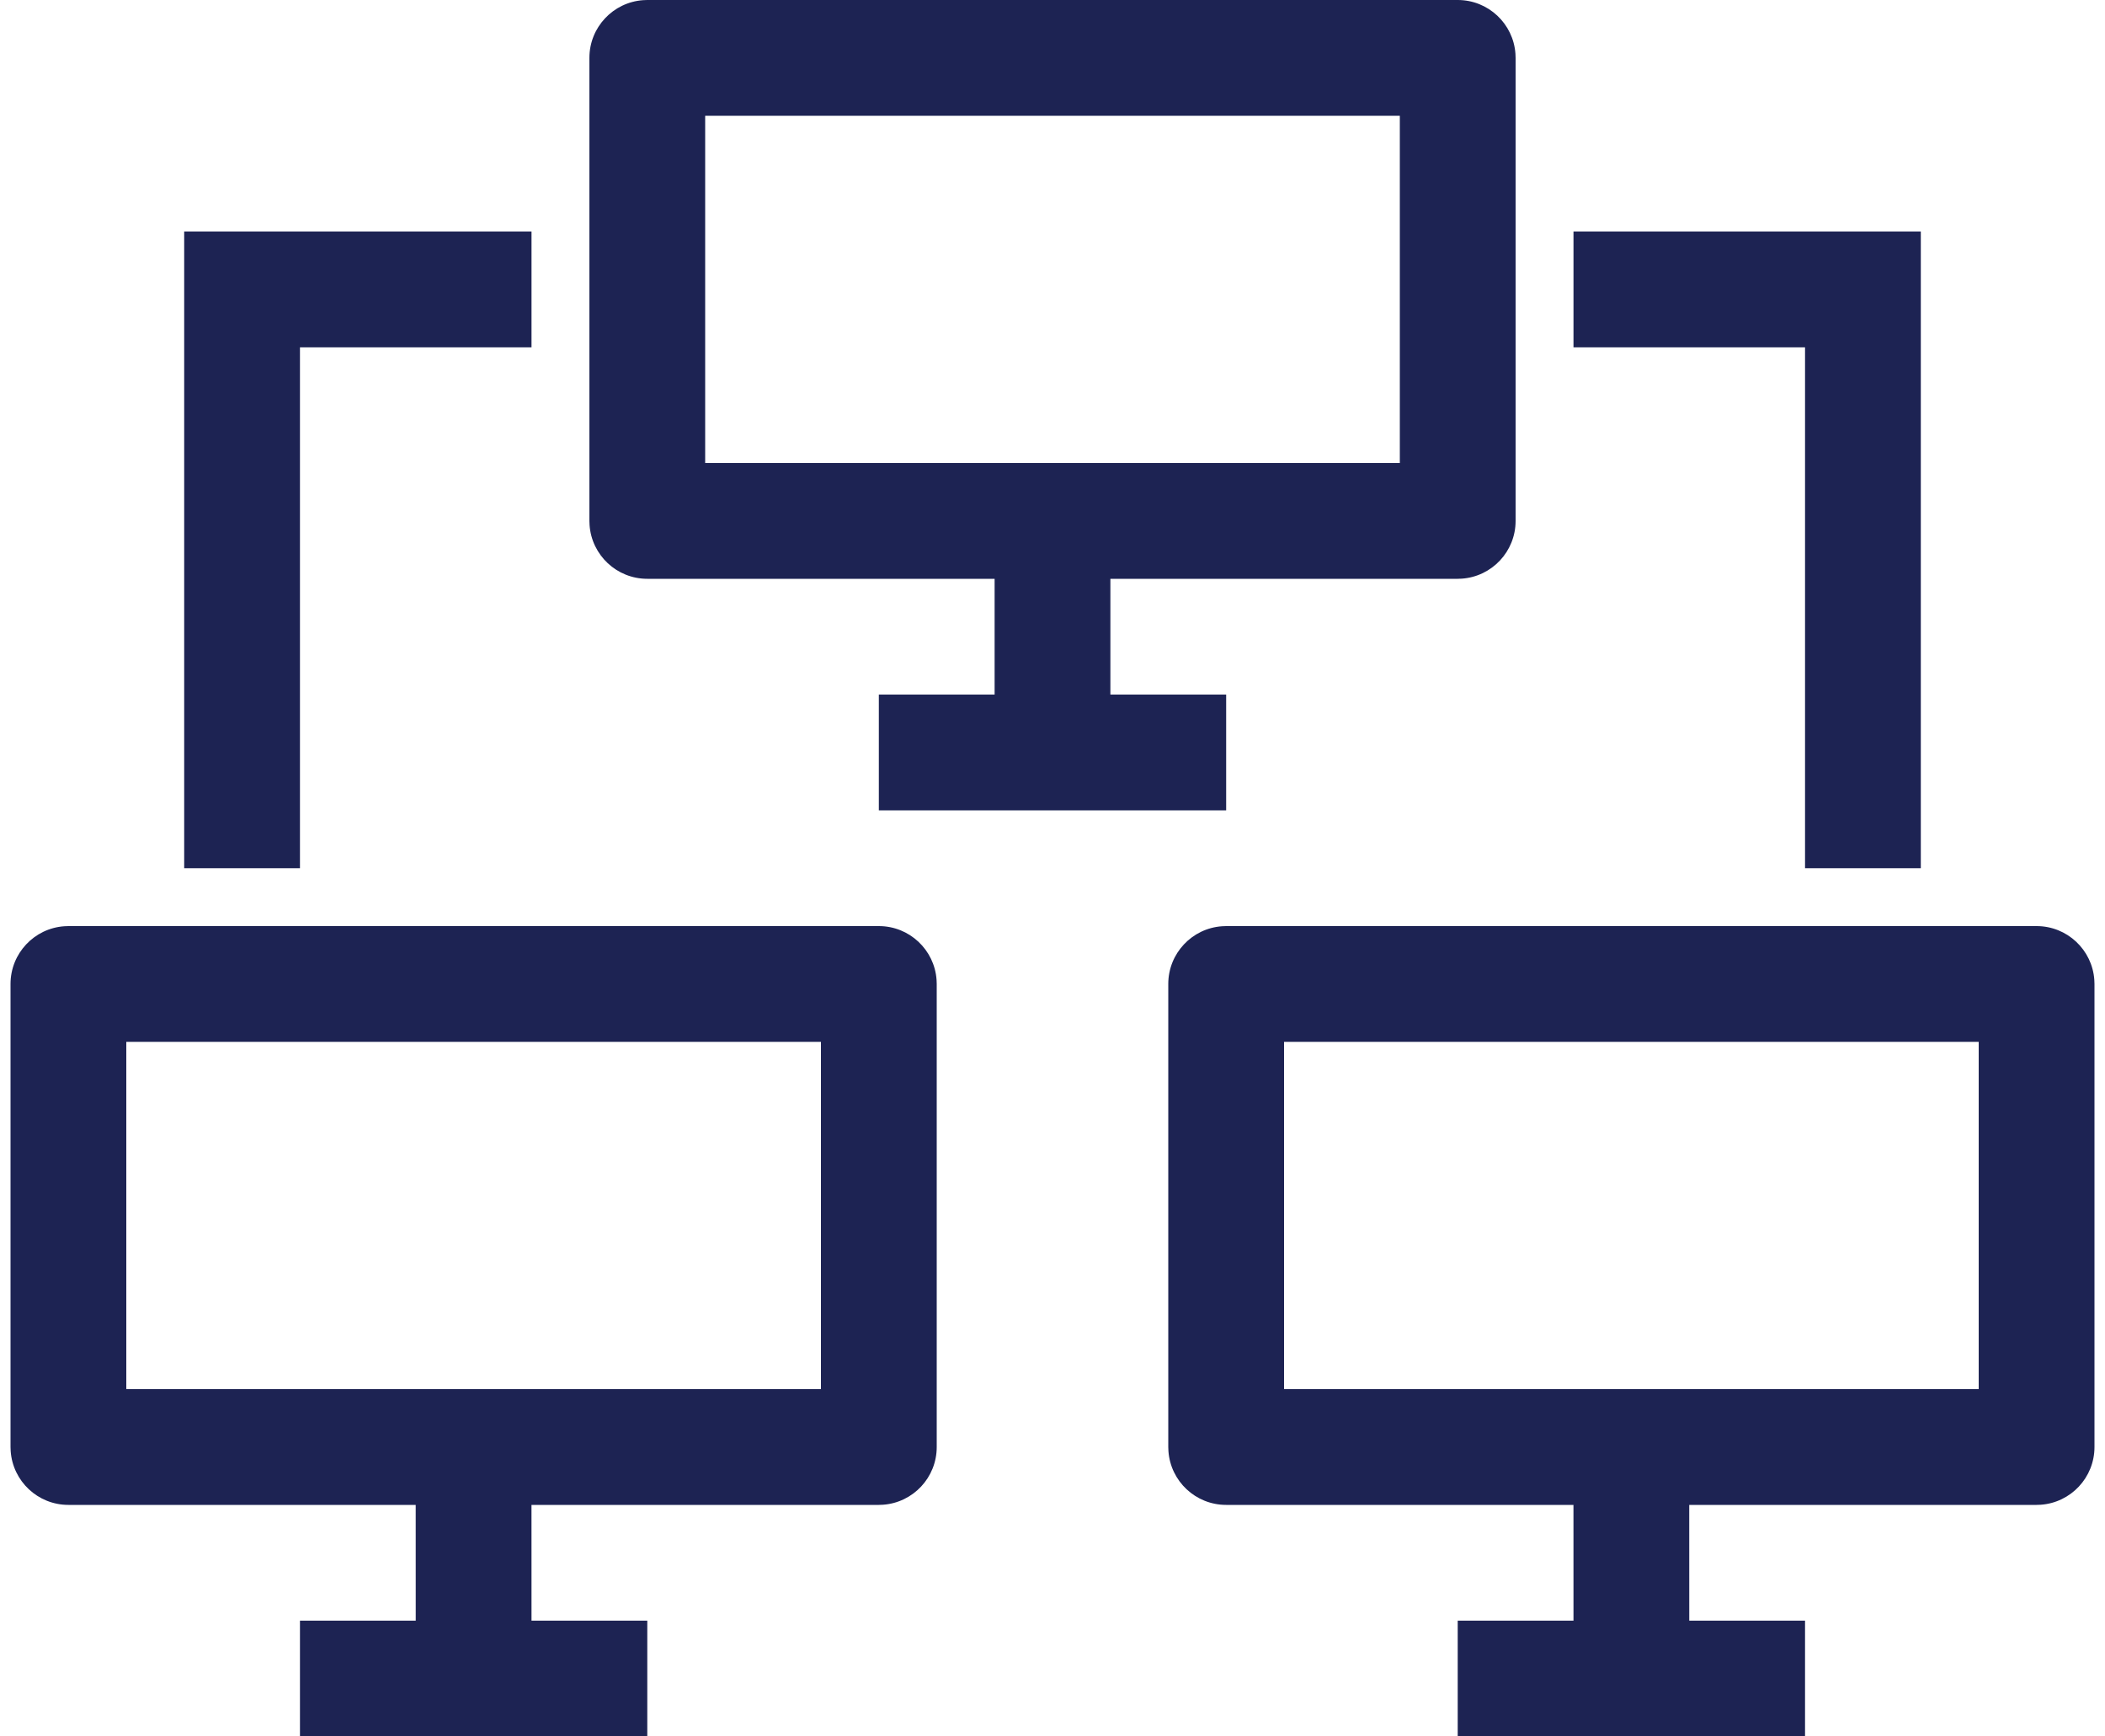 <?xml version="1.0" encoding="UTF-8"?>
<svg width="80px" height="66px" viewBox="0 0 80 66" version="1.1" xmlns="http://www.w3.org/2000/svg" xmlns:xlink="http://www.w3.org/1999/xlink">
    <title>icons/Customer_journey</title>
    <defs>
        <filter id="filter-1">
            <feColorMatrix in="SourceGraphic" type="matrix" values="0 0 0 0 1 0 0 0 0 1 0 0 0 0 1 0 0 0 1 0"></feColorMatrix>
        </filter>
    </defs>
    <g id="Desktop" stroke="none" stroke-width="1" fill="none" fill-rule="evenodd">
        <g id="Solutions_DMP_desk" transform="translate(-230, -1139)">
            <g id="block" transform="translate(0, 1022)">
                <g id="card/icon-text" transform="translate(148, 84)">
                    <g id="icon-copy" transform="translate(56, 0)">
                        <g id="icons/Customer_journey" transform="translate(22, 22)" filter="url(#filter-1)">
                            <g>
                                <path d="M37.4,46.2 C38.562,46.2 39.514,47.101 39.594,48.243 L39.6,48.4 L39.6,66 C39.6,67.162 38.699,68.114 37.557,68.194 L37.4,68.2 L24.199,68.2 L24.2,72.6 L28.6,72.6 L28.6,77 L15.4,77 L15.4,72.6 L19.8,72.6 L19.799,68.2 L6.6,68.2 C5.438,68.2 4.486,67.299 4.406,66.157 L4.4,66 L4.4,48.4 C4.4,47.238 5.301,46.286 6.443,46.206 L6.6,46.2 L37.4,46.2 Z M81.4,46.2 C82.562,46.2 83.514,47.101 83.594,48.243 L83.6,48.4 L83.6,66 C83.6,67.162 82.699,68.114 81.557,68.194 L81.4,68.2 L68.199,68.2 L68.2,72.6 L72.6,72.6 L72.6,77 L59.4,77 L59.4,72.6 L63.8,72.6 L63.799,68.2 L50.6,68.2 C49.438,68.2 48.486,67.299 48.406,66.157 L48.4,66 L48.4,48.4 C48.4,47.238 49.301,46.286 50.443,46.206 L50.6,46.2 L81.4,46.2 Z M35.2,50.6 L8.8,50.6 L8.8,63.8 L35.2,63.8 L35.2,50.6 Z M79.2,50.6 L52.8,50.6 L52.8,63.8 L79.2,63.8 L79.2,50.6 Z M24.2,19.8 L24.2,24.2 L15.4,24.2 L15.4,44 L11,44 L11,19.8 L24.2,19.8 Z M77,19.8 L77,44 L72.6,44 L72.6,24.2 L63.8,24.2 L63.8,19.8 L77,19.8 Z M59.4,11 C60.562,11 61.514,11.901 61.594,13.043 L61.6,13.2 L61.6,30.8 C61.6,31.962 60.699,32.914 59.557,32.994 L59.4,33 L46.2,33 L46.2,37.4 L50.6,37.4 L50.6,41.8 L37.4,41.8 L37.4,37.4 L41.8,37.4 L41.8,33 L28.6,33 C27.438,33 26.486,32.099 26.406,30.957 L26.4,30.8 L26.4,13.2 C26.4,12.038 27.301,11.086 28.443,11.006 L28.6,11 L59.4,11 Z M57.2,15.4 L30.8,15.4 L30.8,28.6 L57.2,28.6 L57.2,15.4 Z" id="Combined-Shape" fill="#1D2353" fill-rule="nonzero"></path>
                            </g>
                        </g>
                    </g>
                </g>
            </g>
        </g>
    </g>
</svg>